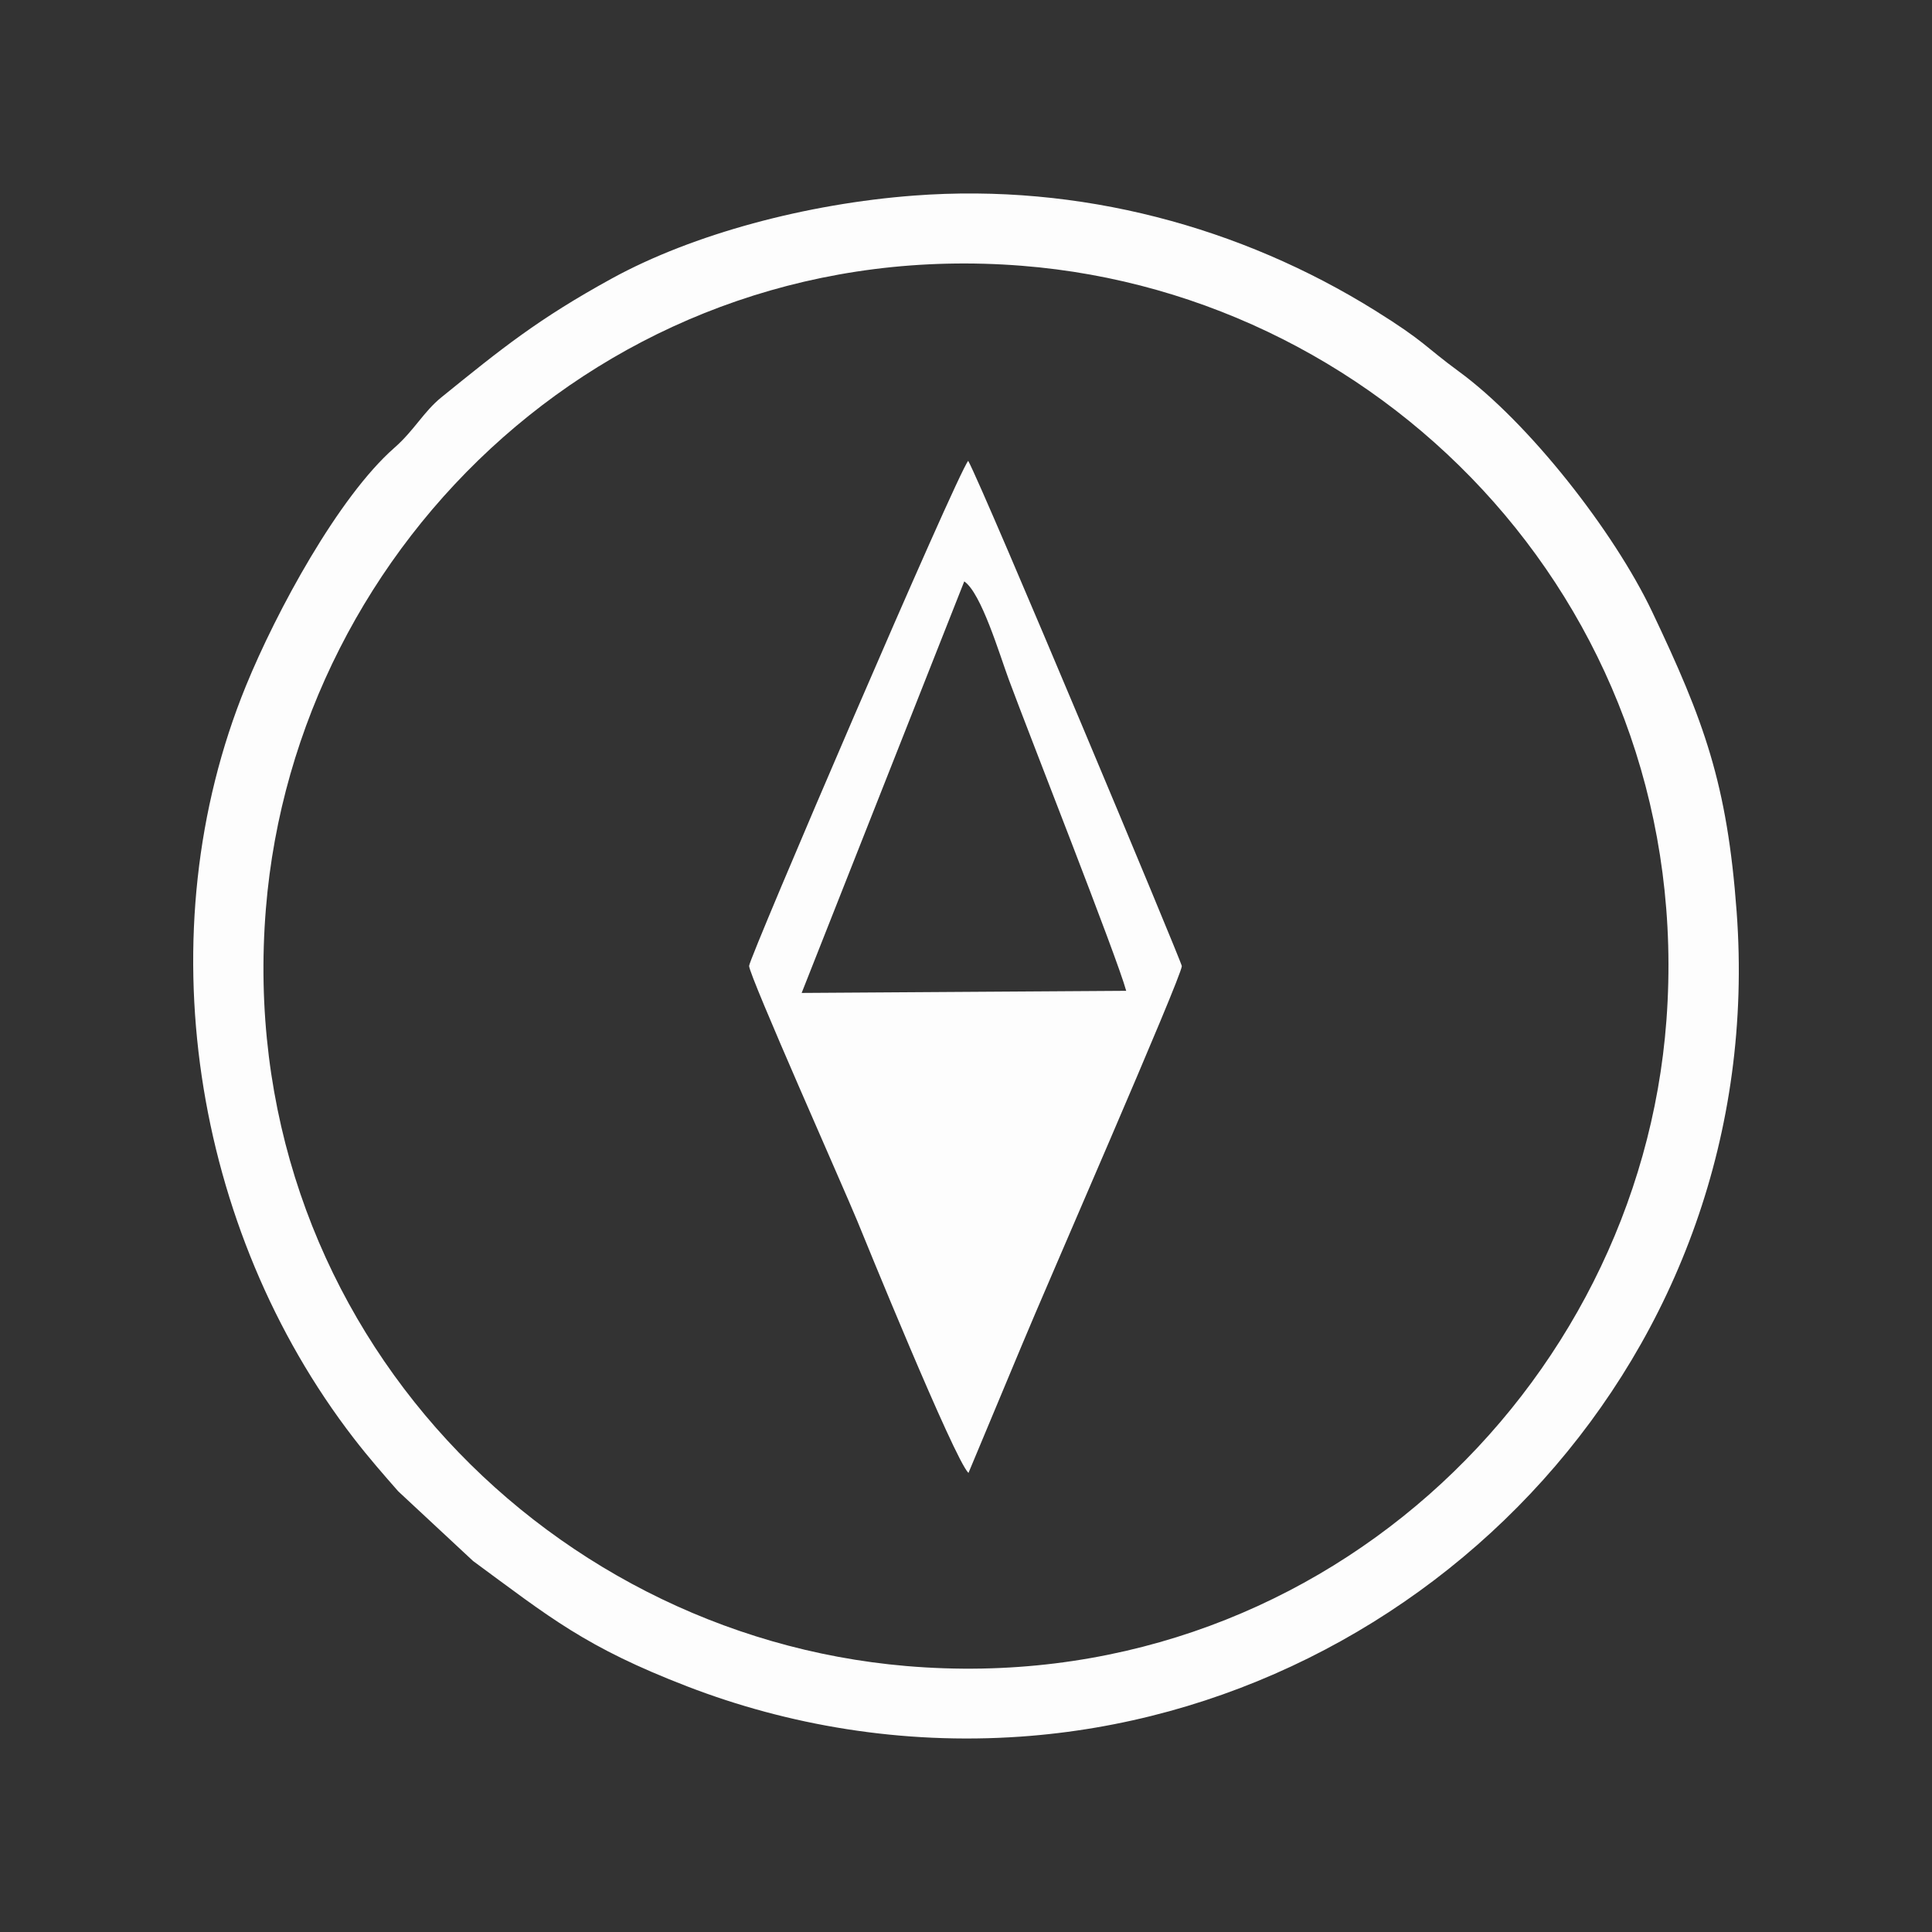 <?xml version="1.0" encoding="UTF-8"?> <!-- Creator: CorelDRAW --> <svg xmlns="http://www.w3.org/2000/svg" xmlns:xlink="http://www.w3.org/1999/xlink" xmlns:xodm="http://www.corel.com/coreldraw/odm/2003" xml:space="preserve" width="100mm" height="100mm" style="shape-rendering:geometricPrecision; text-rendering:geometricPrecision; image-rendering:optimizeQuality; fill-rule:evenodd; clip-rule:evenodd" viewBox="0 0 629.35 629.35"><rect x="0" y="0" width="629.35" height="629.35" fill="#333333" stroke="none"/> <defs> <style type="text/css"> <![CDATA[ .fil0 {fill:none} .fil1 {fill:#FDFDFD} ]]> </style> </defs> <g id="Layer_x0020_1">  <rect class="fil0" width="629.35" height="629.35"></rect> <path class="fil1" d="M542.84 332.35c-8.93,120.31 -114.78,221.68 -247.61,210.36 -119.7,-10.2 -219.4,-114.57 -208.61,-246.76 9.77,-119.66 114.13,-219.83 246.28,-209.37 120.26,9.51 219.72,113.91 209.94,245.78zm-228.73 -142.96c5.55,3.78 11.49,23.81 14.52,32 6.74,18.23 35.17,90.18 38.23,101.37l-105.72 0.69 52.97 -134.07zm1.29 -39.28c-3.7,4.3 -71.42,162.06 -71.38,164.54 0.05,3.25 31.08,72.93 35.22,83.03 1.95,4.76 31.62,77.72 36.24,82.13l17.42 -41.69c7.41,-17.94 52.07,-120.04 52.08,-123.42 0.01,-1.17 -64.31,-154.91 -69.59,-164.59zm-17.67 -86.4c-34.83,2.62 -71.97,12.48 -98.46,27.03 -23.96,13.15 -35.88,22.8 -55.5,38.7 -5.78,4.68 -8.83,10.76 -15.3,16.43 -18.19,15.95 -38.44,53.26 -48.37,77.59 -32.75,80.22 -17.34,177.03 35.13,245.05 4.9,6.35 9.62,11.73 14.5,17.29l24.38 22.7c25.12,18.46 36.5,28.02 69.82,40.87 32.66,12.59 69.65,19.04 108.47,16.34 132.39,-9.2 243.93,-124.29 233.32,-268.62 -3.08,-41.92 -10.62,-62.23 -27.54,-97.83 -12.4,-26.09 -40.15,-61.57 -62.99,-78.28 -11.06,-8.09 -10.88,-9.63 -27.26,-19.83 -43.67,-27.21 -96.13,-41.52 -150.2,-37.44z"></path> </g> </svg> 